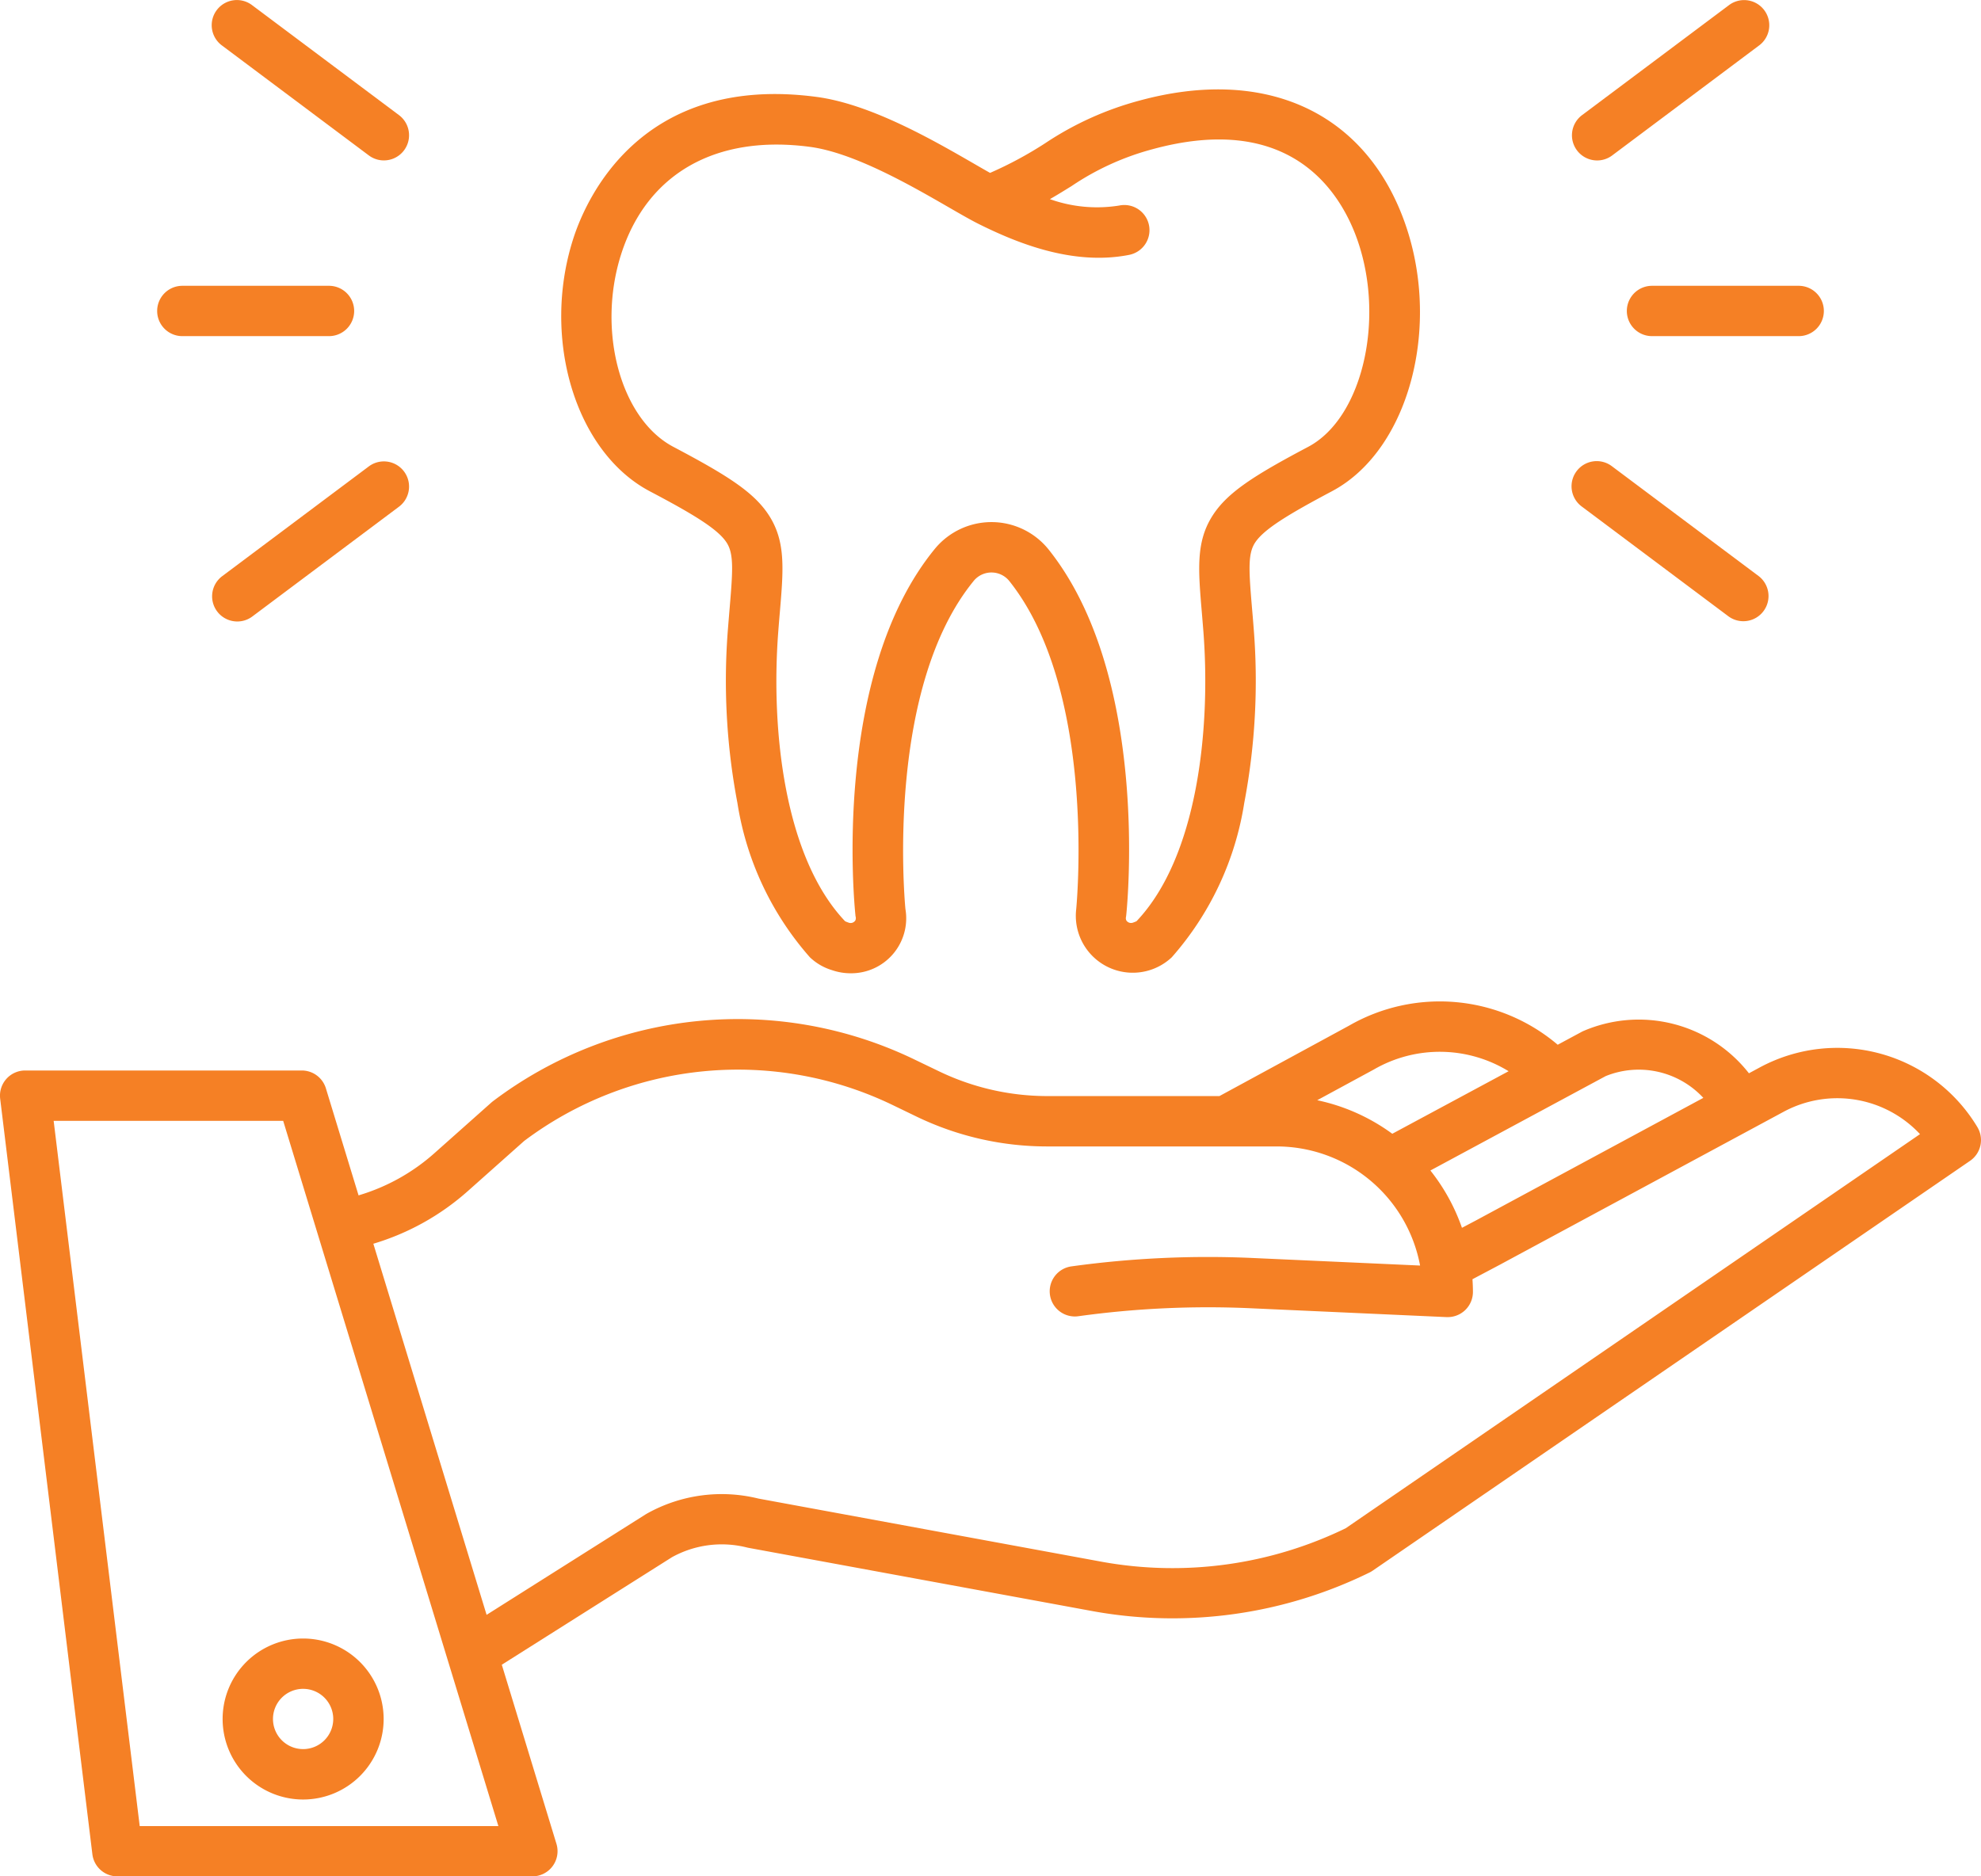 <svg id="_025-Dental_care" data-name="025-Dental care" xmlns="http://www.w3.org/2000/svg" width="95" height="90" viewBox="0 0 95 90">
  <path id="Caminho_134" data-name="Caminho 134" d="M190.685,72.843c3.787-2.009,5.347-8.219,3.338-13.29-1.986-5.013-6.686-7.049-12.571-5.446a15.219,15.219,0,0,0-4.519,2.043,18.431,18.431,0,0,1-2.646,1.425c-.226-.127-.483-.275-.759-.435-1.977-1.141-4.965-2.865-7.562-3.21-8.451-1.12-11.07,4.932-11.671,6.813-1.532,4.791.113,10.219,3.668,12.1,2.087,1.1,3.3,1.829,3.706,2.49.331.535.28,1.33.133,3.078-.026.306-.053.633-.081.986a31.347,31.347,0,0,0,.449,8.393,14.608,14.608,0,0,0,3.478,7.41,2.645,2.645,0,0,0,1.065.618,2.711,2.711,0,0,0,.883.148,2.637,2.637,0,0,0,2.632-3.082c-.065-.695-.906-10.653,3.292-15.76a1.1,1.1,0,0,1,1.674.008c4.122,5.141,3.289,15.06,3.225,15.752A2.731,2.731,0,0,0,183,95.2a14.6,14.6,0,0,0,3.478-7.41,31.356,31.356,0,0,0,.449-8.393c-.027-.351-.054-.677-.081-.981-.147-1.749-.2-2.544.133-3.079.41-.66,1.62-1.386,3.707-2.494Zm-5.76,1.223c-.765,1.235-.654,2.555-.486,4.551.025.3.052.619.079.963.36,4.713-.295,10.821-3.206,13.888a1.486,1.486,0,0,1-.164.066.269.269,0,0,1-.328-.106.259.259,0,0,1-.016-.158c.006-.033.011-.066.014-.1.049-.465,1.136-11.471-3.739-17.55a3.514,3.514,0,0,0-5.425-.03c-4.973,6.05-3.873,17.113-3.824,17.581,0,.033.008.066.015.1a.263.263,0,0,1-.017.158.269.269,0,0,1-.328.107,1.48,1.48,0,0,1-.165-.066c-2.911-3.067-3.566-9.175-3.205-13.888.026-.346.053-.667.079-.968.168-2,.279-3.315-.486-4.55-.712-1.149-2-1.963-4.629-3.352-2.527-1.337-3.67-5.564-2.5-9.231,1.239-3.874,4.539-5.753,9.053-5.155,2.122.282,4.86,1.862,6.671,2.907.565.326,1.053.607,1.424.792,1.791.891,4.49,2.013,7.2,1.485a1.207,1.207,0,1,0-.463-2.369,6.719,6.719,0,0,1-3.322-.307c.378-.217.719-.429,1.043-.63a12.841,12.841,0,0,1,3.882-1.766c6.364-1.734,8.8,1.765,9.691,4.005,1.53,3.86.448,8.851-2.225,10.269C186.927,72.1,185.636,72.918,184.925,74.066Z" transform="translate(-126.808 -49.282)" fill="#f58025"/>
  <path id="Caminho_135" data-name="Caminho 135" d="M114.827,277.073a7.837,7.837,0,0,0-10.448-2.856l-.508.274a6.707,6.707,0,0,0-7.974-2.012l-.027.014-1.169.629a8.73,8.73,0,0,0-10.007-.915l-6.214,3.377H70.213a11.965,11.965,0,0,1-5.176-1.185l-1.136-.547a19.473,19.473,0,0,0-20.258,1.977c-.026.02-.052.04-.077.063l-2.744,2.441a9.545,9.545,0,0,1-3.627,2.014l-1.567-5.135a1.208,1.208,0,0,0-1.155-.855H21.208a1.207,1.207,0,0,0-1.2,1.353l4.422,36.24a1.207,1.207,0,0,0,1.2,1.061h19.9a1.207,1.207,0,0,0,1.155-1.559l-2.621-8.592,8.16-5.157a4.936,4.936,0,0,1,3.6-.465c.025.006.05.012.075.016L72.455,300.3a21.419,21.419,0,0,0,13.226-1.866,1.176,1.176,0,0,0,.148-.087l28.647-19.657a1.206,1.206,0,0,0,.35-1.617ZM97,274.627a4.223,4.223,0,0,1,4.684,1.043l-10.909,5.882-.666.351a9.38,9.38,0,0,0-1.514-2.749Zm-11.139-.305.029-.016a6.31,6.31,0,0,1,6.456.086l-5.578,3a9.36,9.36,0,0,0-3.6-1.609ZM26.7,310.6l-4.127-33.828H33.58L43.9,310.6Zm57.836-14.287a18.989,18.989,0,0,1-11.645,1.618l-16.522-3.041a7.34,7.34,0,0,0-5.35.724l-.056.033-7.628,4.82-5.431-17.8a11.961,11.961,0,0,0,4.529-2.524l2.705-2.407a17.065,17.065,0,0,1,17.715-1.7l1.136.549A14.394,14.394,0,0,0,70.215,278H81.233a7,7,0,0,1,6.868,5.713l-8.02-.362a47.811,47.811,0,0,0-8.685.4,1.207,1.207,0,1,0,.331,2.391,45.349,45.349,0,0,1,8.245-.381l9.4.425h.055a1.207,1.207,0,0,0,1.208-1.207c0-.205-.009-.408-.022-.61l1.3-.688,13.614-7.34a5.425,5.425,0,0,1,6.548,1.069Z" transform="translate(-20 -223.01)" fill="#f58025"/>
  <path id="Caminho_136" data-name="Caminho 136" d="M73.044,426.819A3.861,3.861,0,1,0,76.9,422.96,3.86,3.86,0,0,0,73.044,426.819Zm3.861-1.445a1.445,1.445,0,1,1-1.446,1.445,1.445,1.445,0,0,1,1.446-1.445Z" transform="translate(-62.368 -344.367)" fill="#f58025"/>
  <path id="Caminho_137" data-name="Caminho 137" d="M417.066,101.6a1.207,1.207,0,0,0-1.208-1.207h-7.033a1.207,1.207,0,1,0,0,2.414h7.033A1.207,1.207,0,0,0,417.066,101.6Z" transform="translate(-329.602 -86.684)" fill="#f58025"/>
  <path id="Caminho_138" data-name="Caminho 138" d="M395.742,39.949a1.2,1.2,0,0,0,.723-.241l7.032-5.265a1.207,1.207,0,1,0-1.448-1.931l-7.032,5.265a1.207,1.207,0,0,0,.725,2.172Z" transform="translate(-319.151 -32.253)" fill="#f58025"/>
  <path id="Caminho_139" data-name="Caminho 139" d="M394.929,144.381l7.032,5.265a1.207,1.207,0,0,0,1.448-1.931l-7.032-5.265a1.207,1.207,0,1,0-1.448,1.931Z" transform="translate(-319.064 -120.077)" fill="#f58025"/>
  <path id="Caminho_140" data-name="Caminho 140" d="M66.889,101.6a1.207,1.207,0,0,0-1.208-1.207H58.649a1.207,1.207,0,1,0,0,2.414h7.033A1.207,1.207,0,0,0,66.889,101.6Z" transform="translate(-49.905 -86.684)" fill="#f58025"/>
  <path id="Caminho_141" data-name="Caminho 141" d="M71.74,149.95a1.2,1.2,0,0,0,.723-.241l7.032-5.265a1.207,1.207,0,1,0-1.449-1.931l-7.031,5.265a1.207,1.207,0,0,0,.725,2.172Z" transform="translate(-60.361 -120.14)" fill="#f58025"/>
  <path id="Caminho_142" data-name="Caminho 142" d="M79.408,37.775,72.375,32.51a1.207,1.207,0,1,0-1.448,1.931l7.032,5.265a1.207,1.207,0,1,0,1.449-1.931Z" transform="translate(-60.274 -32.253)" fill="#f58025"/>
</svg>
